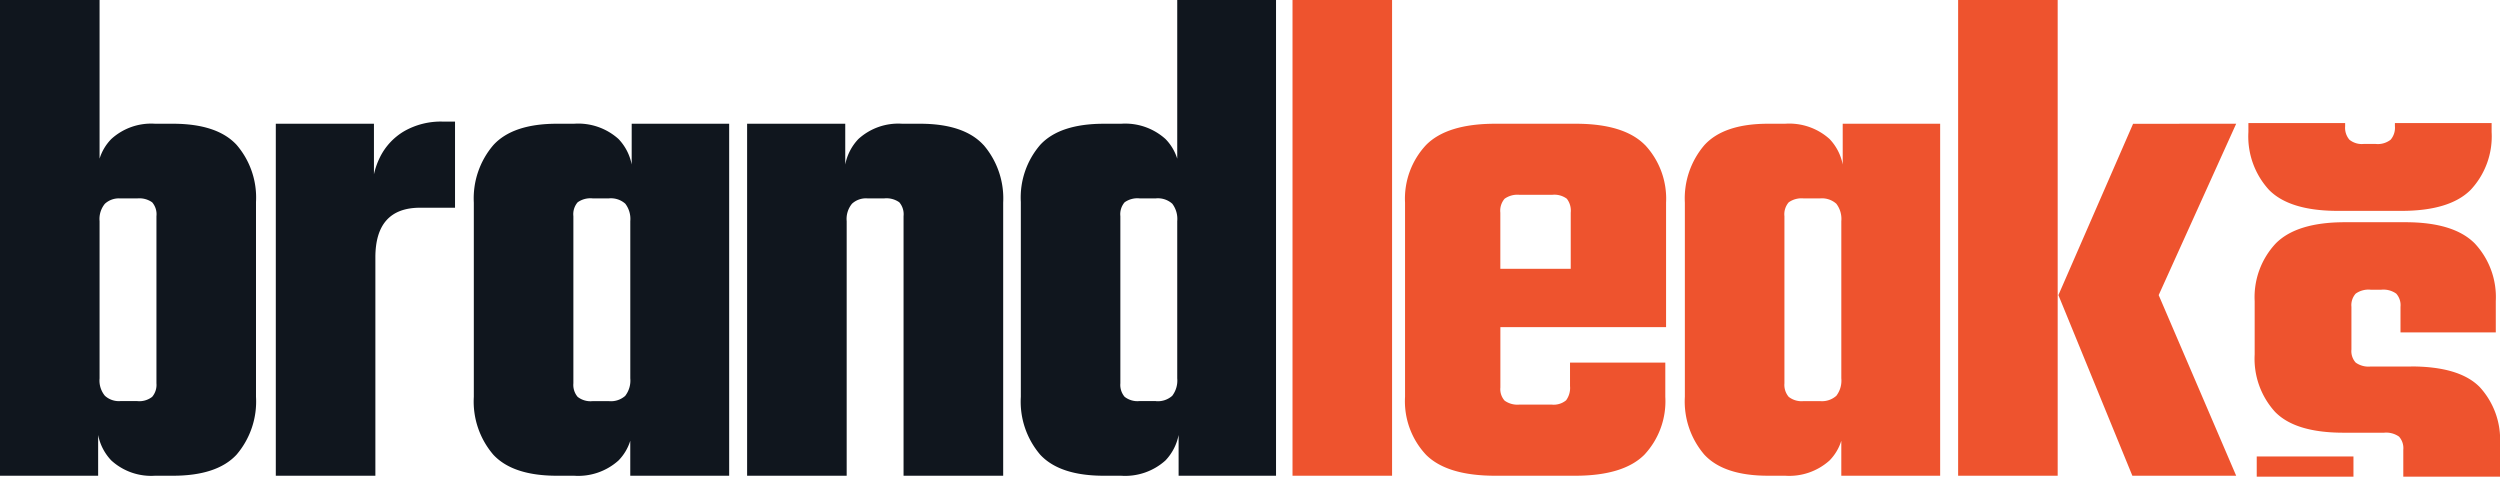 <svg xmlns="http://www.w3.org/2000/svg" id="brandleaks-logo" width="180" height="34.32" viewBox="0 0 180 34.32"><path id="brand" d="M12.442,8.91h-1.28a4.256,4.256,0,0,0-3.148,1.1,3.513,3.513,0,0,0-.845,1.415V0H0V34.254H7.066V31.319a3.674,3.674,0,0,0,.948,1.835,4.258,4.258,0,0,0,3.148,1.1h1.28q3.174,0,4.583-1.51a5.884,5.884,0,0,0,1.407-4.173V14.542a5.811,5.811,0,0,0-1.407-4.122q-1.41-1.509-4.583-1.51M11.264,22.171V27.6a1.332,1.332,0,0,1-.307.973,1.5,1.5,0,0,1-1.075.307H8.653a1.488,1.488,0,0,1-1.1-.383,1.723,1.723,0,0,1-.384-1.254V15.925a1.721,1.721,0,0,1,.384-1.254,1.486,1.486,0,0,1,1.1-.384H9.882a1.594,1.594,0,0,1,1.075.282,1.318,1.318,0,0,1,.307,1v6.605ZM31.891,8.757h.871v6.2H30.252q-3.225,0-3.225,3.584V34.254H19.858V8.91h7.066v3.639a5.39,5.39,0,0,1,.436-1.232A4.476,4.476,0,0,1,29.1,9.448a5.322,5.322,0,0,1,2.79-.692m13.591,3.089a3.684,3.684,0,0,0-.947-1.835,4.335,4.335,0,0,0-3.2-1.1H40.106q-3.176,0-4.583,1.536a5.9,5.9,0,0,0-1.408,4.147V28.571a5.881,5.881,0,0,0,1.408,4.173q1.408,1.51,4.583,1.51h1.228a4.337,4.337,0,0,0,3.2-1.1,3.526,3.526,0,0,0,.845-1.418v2.518H52.5V8.91H45.482ZM45.02,28.5a1.551,1.551,0,0,1-1.177.383H42.666a1.5,1.5,0,0,1-1.075-.307,1.329,1.329,0,0,1-.308-.973V15.566a1.316,1.316,0,0,1,.308-1,1.59,1.59,0,0,1,1.075-.282h1.178a1.549,1.549,0,0,1,1.177.384,1.8,1.8,0,0,1,.36,1.254V27.241a1.8,1.8,0,0,1-.36,1.254m25.8-18.049a5.9,5.9,0,0,1,1.408,4.147V34.254H65.056V15.566a1.321,1.321,0,0,0-.307-1,1.6,1.6,0,0,0-1.075-.282H62.445a1.485,1.485,0,0,0-1.1.384,1.721,1.721,0,0,0-.384,1.254v18.33H53.792V8.91h7.066v2.936a3.673,3.673,0,0,1,.947-1.836,4.257,4.257,0,0,1,3.148-1.1h1.281q3.174,0,4.582,1.536M84.761,0V11.427a3.528,3.528,0,0,0-.845-1.416,4.331,4.331,0,0,0-3.2-1.1H79.488q-3.176,0-4.583,1.51A5.805,5.805,0,0,0,73.5,14.542V28.571A5.878,5.878,0,0,0,74.9,32.744q1.409,1.51,4.583,1.51h1.229a4.334,4.334,0,0,0,3.2-1.1,3.677,3.677,0,0,0,.948-1.836v2.936h7.014V0ZM83.225,28.878H82.048a1.5,1.5,0,0,1-1.075-.307,1.326,1.326,0,0,1-.307-.973V15.566a1.314,1.314,0,0,1,.307-1,1.594,1.594,0,0,1,1.075-.282h1.177a1.552,1.552,0,0,1,1.178.384,1.809,1.809,0,0,1,.358,1.254V27.241A1.811,1.811,0,0,1,84.4,28.5a1.554,1.554,0,0,1-1.178.383" transform="translate(0 -0.001)" fill="#10161e"></path><path id="leaks" d="M157.576,0h7.168V34.253h-7.168Zm25.386,10.445a5.658,5.658,0,0,1,1.51,4.147v8.96h-11.93V27.9a1.236,1.236,0,0,0,.308.948,1.589,1.589,0,0,0,1.074.282h2.3a1.4,1.4,0,0,0,1.05-.308,1.5,1.5,0,0,0,.282-1.023v-1.69h6.861V28.57a5.641,5.641,0,0,1-1.51,4.173q-1.512,1.51-4.992,1.51h-5.735q-3.482,0-4.992-1.51a5.637,5.637,0,0,1-1.51-4.173V14.592a5.656,5.656,0,0,1,1.51-4.147q1.51-1.536,4.992-1.536h5.786q3.481,0,4.992,1.536m-5.35,8.908V15.309a1.4,1.4,0,0,0-.282-1,1.492,1.492,0,0,0-1.05-.282h-2.355a1.593,1.593,0,0,0-1.074.282,1.316,1.316,0,0,0-.308,1v4.044ZM197.19,8.909h7.016V34.253h-7.117V31.735a3.513,3.513,0,0,1-.845,1.417,4.335,4.335,0,0,1-3.2,1.1h-1.228q-3.175,0-4.582-1.51a5.88,5.88,0,0,1-1.409-4.173V14.592a5.9,5.9,0,0,1,1.409-4.147q1.407-1.536,4.582-1.536h1.228a4.337,4.337,0,0,1,3.2,1.1,3.681,3.681,0,0,1,.947,1.836Zm-.1,18.33V15.923a1.8,1.8,0,0,0-.359-1.253,1.548,1.548,0,0,0-1.177-.384h-1.178a1.589,1.589,0,0,0-1.074.282,1.315,1.315,0,0,0-.308,1V27.6a1.327,1.327,0,0,0,.308.973,1.5,1.5,0,0,0,1.074.307h1.178a1.552,1.552,0,0,0,1.177-.383,1.8,1.8,0,0,0,.359-1.254m21.007-18.33L212.72,21.248l5.325,13.005h7.475l-5.58-13.005,5.58-12.339ZM205.5,34.253h7.168V0H205.5ZM227,32.865h6.964V34.32H227Zm11.111-6.476H235.2a1.583,1.583,0,0,1-1.074-.282,1.231,1.231,0,0,1-.308-.947V22.088a1.236,1.236,0,0,1,.308-.947,1.59,1.59,0,0,1,1.074-.282h.769a1.589,1.589,0,0,1,1.074.282,1.236,1.236,0,0,1,.308.947v1.843h6.861V21.679a5.66,5.66,0,0,0-1.51-4.147Q241.187,16,237.705,16h-4.352q-3.482,0-4.992,1.536a5.658,5.658,0,0,0-1.51,4.147v3.84a5.681,5.681,0,0,0,1.459,4.122q1.459,1.511,4.941,1.51h2.919a1.6,1.6,0,0,1,1.075.282,1.24,1.24,0,0,1,.307.948v1.939h6.964V31.97a5.592,5.592,0,0,0-1.46-4.1q-1.459-1.484-4.941-1.485m-1.166-17.3a1.328,1.328,0,0,1-.307.973,1.5,1.5,0,0,1-1.076.307h-.87a1.414,1.414,0,0,1-1.024-.307,1.333,1.333,0,0,1-.307-.973V8.859H226.4V9.5a5.692,5.692,0,0,0,1.485,4.173q1.486,1.51,4.967,1.51h4.556q3.482,0,4.992-1.51A5.639,5.639,0,0,0,243.912,9.5v-.64h-6.964Z" transform="translate(-64.515)" fill="#ee532e"></path></svg>
